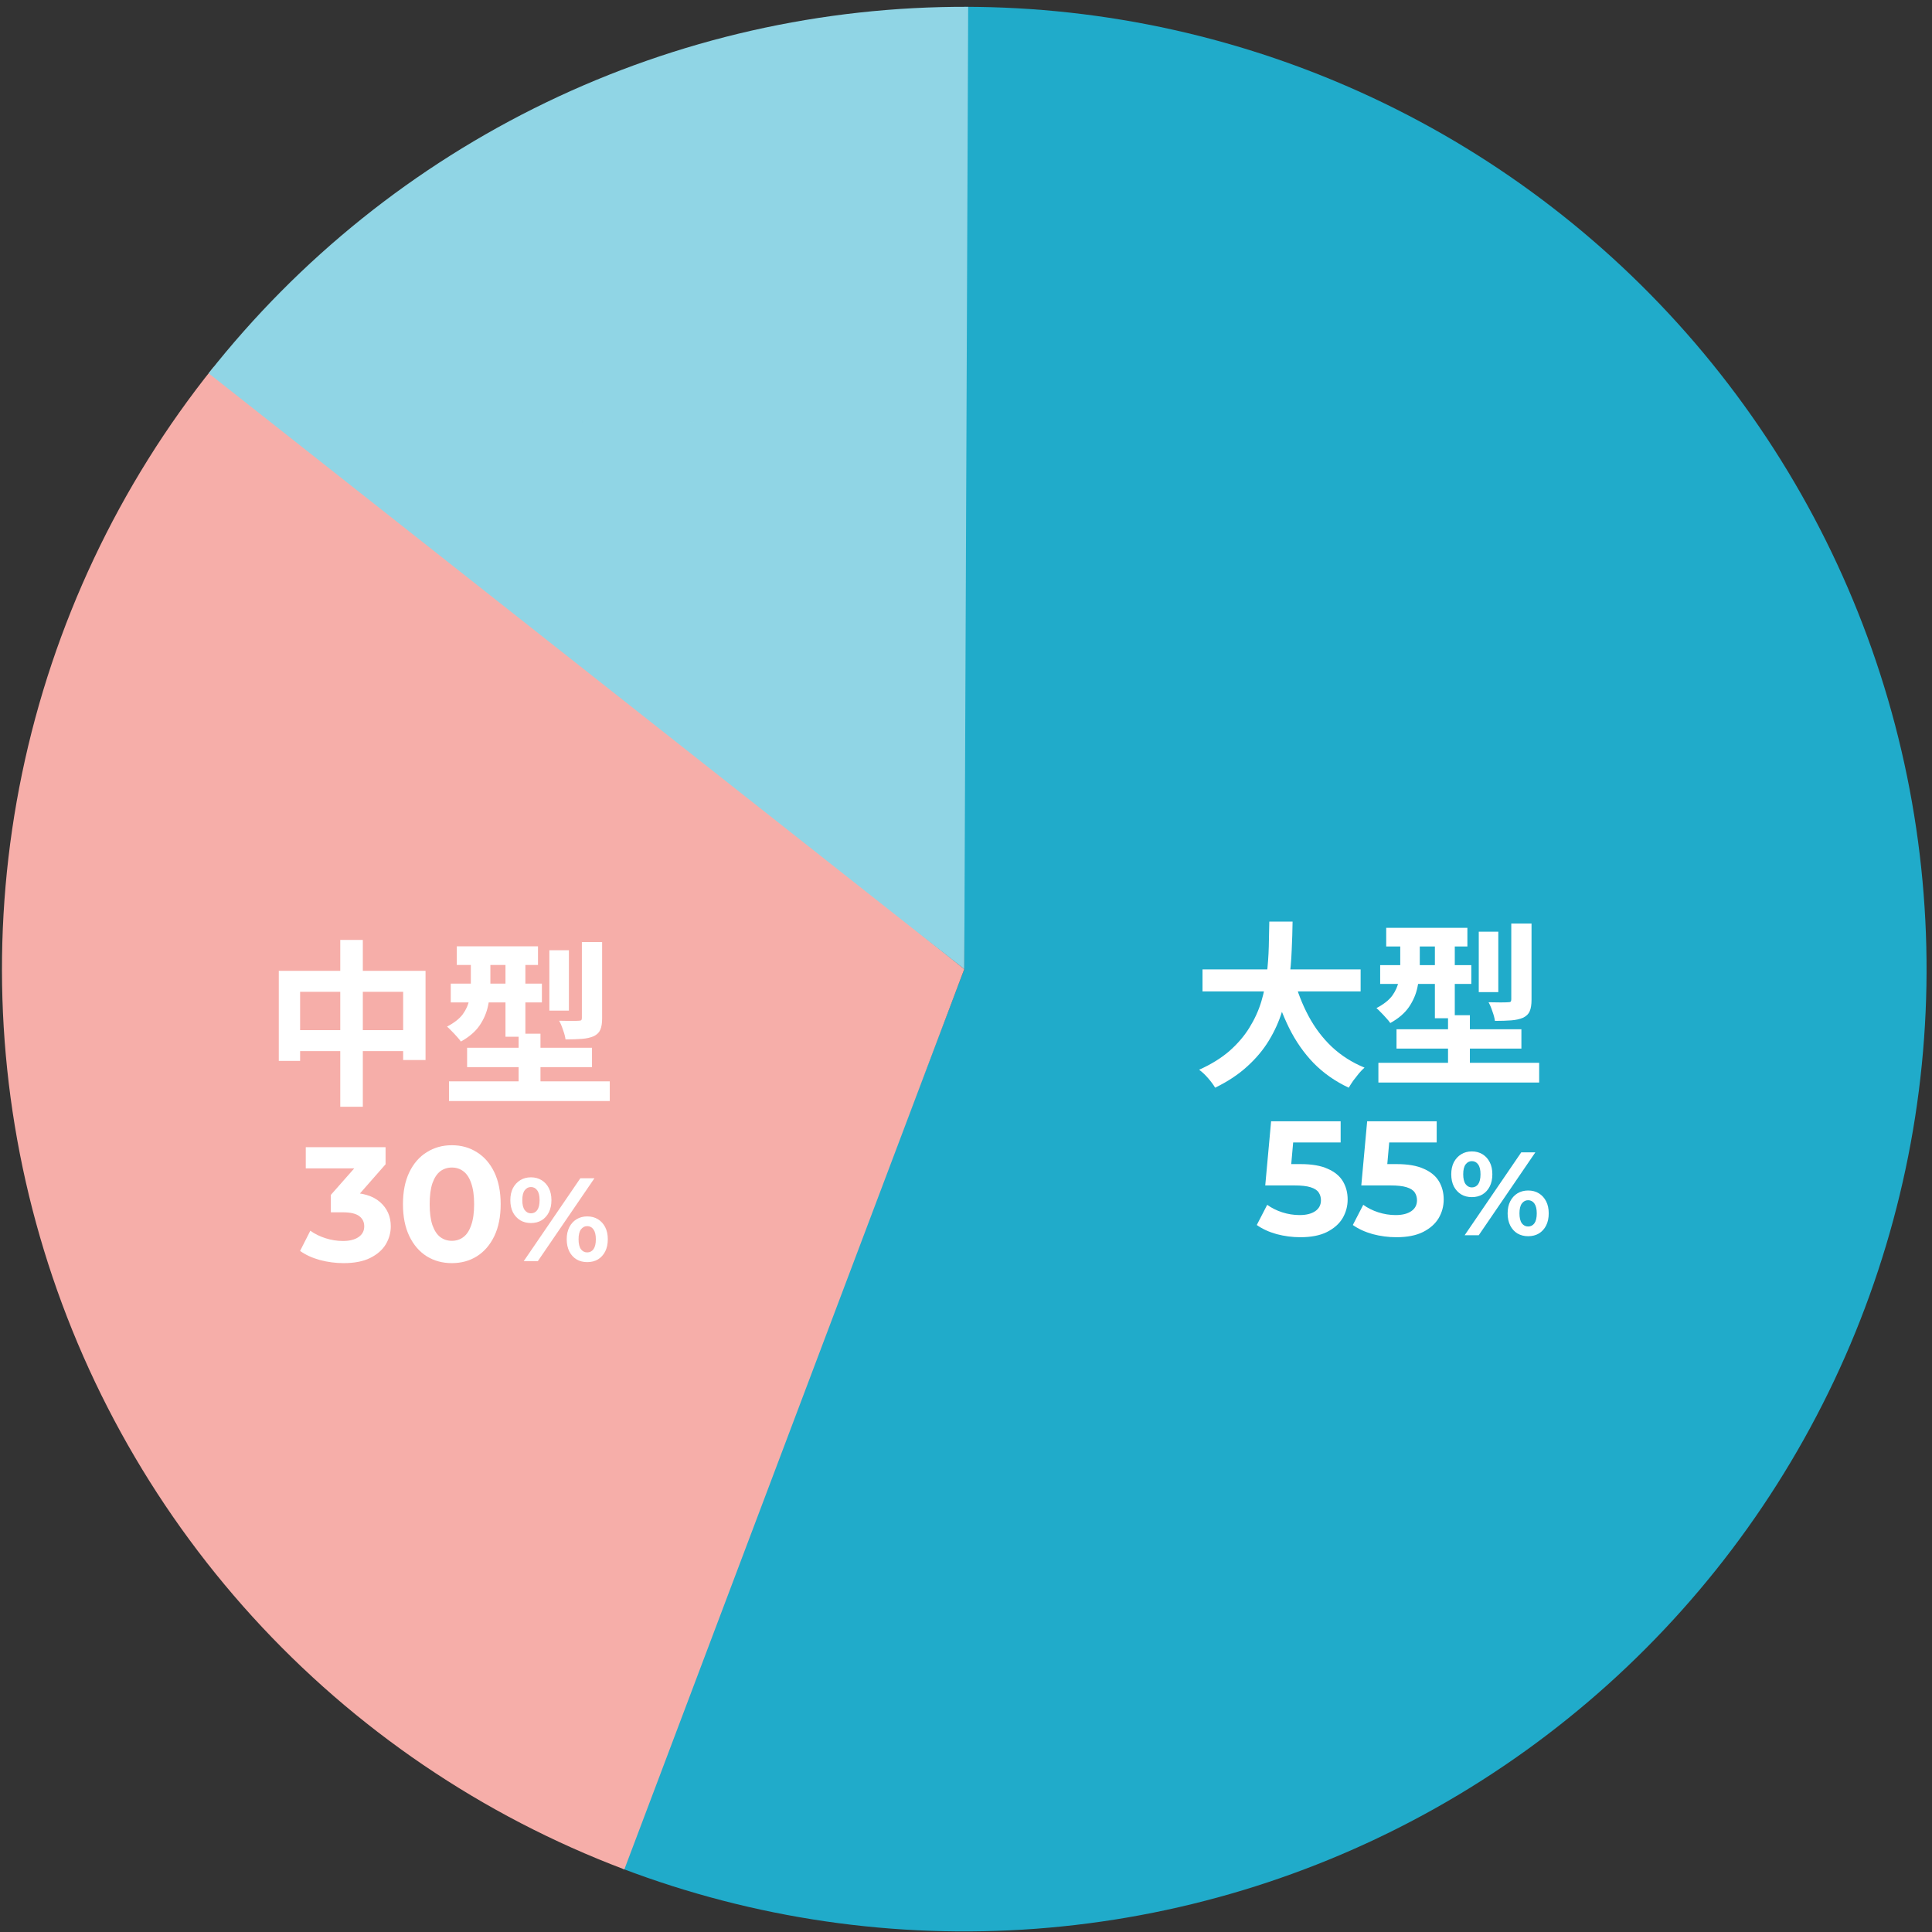 <svg width="261" height="261" viewBox="0 0 261 261" fill="none" xmlns="http://www.w3.org/2000/svg">
<rect x="0" y="0" width="261" height="261" fill="#333333" stroke="none"/>
<path d="M130.266 0.921C149.328 0.921 168.158 5.114 185.419 13.201C202.681 21.289 217.953 33.073 230.154 47.721C242.354 62.368 251.184 79.519 256.017 97.958C260.851 116.398 261.57 135.675 258.124 154.423C254.677 173.172 247.15 190.933 236.075 206.448C225 221.964 210.649 234.854 194.038 244.205C177.426 253.556 158.962 259.14 139.952 260.56C120.942 261.98 101.853 259.203 84.037 252.424L130.266 130.921V0.921Z" fill="#20ABCA"/>
<path d="M84.345 252.541C65.141 245.29 47.927 233.594 34.112 218.412C20.297 203.229 10.274 184.99 4.863 165.189C-0.548 145.387 -1.192 124.586 2.981 104.488C7.155 84.389 16.03 65.565 28.878 49.555L130.266 130.921L84.345 252.541Z" fill="#F6AEA9"/>
<path d="M28.182 50.429C40.405 34.928 55.997 22.414 73.776 13.836C91.555 5.258 111.054 0.842 130.794 0.922L130.266 130.921L28.182 50.429Z" fill="#90D5E5"/>
<path d="M175.656 167.14C174.585 167.14 173.522 167.001 172.466 166.722C171.424 166.429 170.53 166.018 169.782 165.49L171.19 162.762C171.776 163.188 172.451 163.525 173.214 163.774C173.991 164.024 174.776 164.148 175.568 164.148C176.462 164.148 177.166 163.972 177.68 163.62C178.193 163.268 178.45 162.777 178.45 162.146C178.45 161.75 178.347 161.398 178.142 161.09C177.936 160.782 177.57 160.548 177.042 160.386C176.528 160.225 175.802 160.144 174.864 160.144H170.926L171.718 151.476H181.112V154.336H172.994L174.842 152.708L174.292 158.89L172.444 157.262H175.7C177.225 157.262 178.45 157.475 179.374 157.9C180.312 158.311 180.994 158.876 181.42 159.594C181.845 160.313 182.058 161.127 182.058 162.036C182.058 162.946 181.83 163.789 181.376 164.566C180.921 165.329 180.217 165.952 179.264 166.436C178.325 166.906 177.122 167.14 175.656 167.14ZM188.632 167.14C187.561 167.14 186.498 167.001 185.442 166.722C184.401 166.429 183.506 166.018 182.758 165.49L184.166 162.762C184.753 163.188 185.427 163.525 186.19 163.774C186.967 164.024 187.752 164.148 188.544 164.148C189.439 164.148 190.143 163.972 190.656 163.62C191.169 163.268 191.426 162.777 191.426 162.146C191.426 161.75 191.323 161.398 191.118 161.09C190.913 160.782 190.546 160.548 190.018 160.386C189.505 160.225 188.779 160.144 187.84 160.144H183.902L184.694 151.476H194.088V154.336H185.97L187.818 152.708L187.268 158.89L185.42 157.262H188.676C190.201 157.262 191.426 157.475 192.35 157.9C193.289 158.311 193.971 158.876 194.396 159.594C194.821 160.313 195.034 161.127 195.034 162.036C195.034 162.946 194.807 163.789 194.352 164.566C193.897 165.329 193.193 165.952 192.24 166.436C191.301 166.906 190.099 167.14 188.632 167.14ZM197.862 166.876L205.51 155.676H207.414L199.766 166.876H197.862ZM198.838 161.724C198.294 161.724 197.814 161.602 197.398 161.356C196.982 161.1 196.651 160.743 196.406 160.284C196.171 159.815 196.054 159.266 196.054 158.636C196.054 158.007 196.171 157.463 196.406 157.004C196.651 156.546 196.982 156.188 197.398 155.932C197.814 155.676 198.294 155.548 198.838 155.548C199.382 155.548 199.862 155.676 200.278 155.932C200.694 156.188 201.019 156.546 201.254 157.004C201.489 157.463 201.606 158.007 201.606 158.636C201.606 159.266 201.489 159.815 201.254 160.284C201.019 160.743 200.694 161.1 200.278 161.356C199.862 161.602 199.382 161.724 198.838 161.724ZM198.838 160.412C199.19 160.412 199.473 160.268 199.686 159.98C199.899 159.682 200.006 159.234 200.006 158.636C200.006 158.039 199.899 157.596 199.686 157.308C199.473 157.01 199.19 156.86 198.838 156.86C198.497 156.86 198.214 157.01 197.99 157.308C197.777 157.596 197.67 158.039 197.67 158.636C197.67 159.223 197.777 159.666 197.99 159.964C198.214 160.263 198.497 160.412 198.838 160.412ZM206.438 167.004C205.905 167.004 205.425 166.882 204.998 166.636C204.582 166.38 204.257 166.023 204.022 165.564C203.787 165.095 203.67 164.546 203.67 163.916C203.67 163.287 203.787 162.743 204.022 162.284C204.257 161.826 204.582 161.468 204.998 161.212C205.425 160.956 205.905 160.828 206.438 160.828C206.993 160.828 207.478 160.956 207.894 161.212C208.31 161.468 208.635 161.826 208.87 162.284C209.105 162.743 209.222 163.287 209.222 163.916C209.222 164.546 209.105 165.095 208.87 165.564C208.635 166.023 208.31 166.38 207.894 166.636C207.478 166.882 206.993 167.004 206.438 167.004ZM206.438 165.692C206.79 165.692 207.073 165.548 207.286 165.26C207.499 164.962 207.606 164.514 207.606 163.916C207.606 163.33 207.499 162.887 207.286 162.588C207.073 162.29 206.79 162.14 206.438 162.14C206.097 162.14 205.814 162.29 205.59 162.588C205.377 162.876 205.27 163.319 205.27 163.916C205.27 164.514 205.377 164.962 205.59 165.26C205.814 165.548 206.097 165.692 206.438 165.692Z" fill="white"/>
<path d="M46.412 170.64C45.341 170.64 44.278 170.501 43.222 170.222C42.166 169.929 41.271 169.518 40.538 168.99L41.924 166.262C42.51 166.688 43.192 167.025 43.97 167.274C44.747 167.524 45.532 167.648 46.324 167.648C47.218 167.648 47.922 167.472 48.436 167.12C48.949 166.768 49.206 166.284 49.206 165.668C49.206 165.082 48.978 164.62 48.524 164.282C48.069 163.945 47.336 163.776 46.324 163.776H44.696V161.422L48.986 156.56L49.382 157.836H41.308V154.976H52.088V157.286L47.82 162.148L46.016 161.114H47.05C48.942 161.114 50.372 161.54 51.34 162.39C52.308 163.241 52.792 164.334 52.792 165.668C52.792 166.534 52.564 167.348 52.11 168.11C51.655 168.858 50.958 169.467 50.02 169.936C49.081 170.406 47.878 170.64 46.412 170.64ZM61.037 170.64C59.776 170.64 58.646 170.332 57.649 169.716C56.652 169.086 55.867 168.176 55.295 166.988C54.723 165.8 54.437 164.363 54.437 162.676C54.437 160.99 54.723 159.552 55.295 158.364C55.867 157.176 56.652 156.274 57.649 155.658C58.646 155.028 59.776 154.712 61.037 154.712C62.313 154.712 63.442 155.028 64.425 155.658C65.422 156.274 66.207 157.176 66.779 158.364C67.351 159.552 67.637 160.99 67.637 162.676C67.637 164.363 67.351 165.8 66.779 166.988C66.207 168.176 65.422 169.086 64.425 169.716C63.442 170.332 62.313 170.64 61.037 170.64ZM61.037 167.626C61.638 167.626 62.159 167.458 62.599 167.12C63.054 166.783 63.406 166.248 63.655 165.514C63.919 164.781 64.051 163.835 64.051 162.676C64.051 161.518 63.919 160.572 63.655 159.838C63.406 159.105 63.054 158.57 62.599 158.232C62.159 157.895 61.638 157.726 61.037 157.726C60.45 157.726 59.93 157.895 59.475 158.232C59.035 158.57 58.683 159.105 58.419 159.838C58.17 160.572 58.045 161.518 58.045 162.676C58.045 163.835 58.17 164.781 58.419 165.514C58.683 166.248 59.035 166.783 59.475 167.12C59.93 167.458 60.45 167.626 61.037 167.626ZM70.751 170.376L78.399 159.176H80.303L72.655 170.376H70.751ZM71.727 165.224C71.183 165.224 70.703 165.102 70.287 164.856C69.871 164.6 69.54 164.243 69.295 163.784C69.06 163.315 68.943 162.766 68.943 162.136C68.943 161.507 69.06 160.963 69.295 160.504C69.54 160.046 69.871 159.688 70.287 159.432C70.703 159.176 71.183 159.048 71.727 159.048C72.271 159.048 72.751 159.176 73.167 159.432C73.583 159.688 73.908 160.046 74.143 160.504C74.377 160.963 74.495 161.507 74.495 162.136C74.495 162.766 74.377 163.315 74.143 163.784C73.908 164.243 73.583 164.6 73.167 164.856C72.751 165.102 72.271 165.224 71.727 165.224ZM71.727 163.912C72.079 163.912 72.361 163.768 72.575 163.48C72.788 163.182 72.895 162.734 72.895 162.136C72.895 161.539 72.788 161.096 72.575 160.808C72.361 160.51 72.079 160.36 71.727 160.36C71.385 160.36 71.103 160.51 70.879 160.808C70.665 161.096 70.559 161.539 70.559 162.136C70.559 162.723 70.665 163.166 70.879 163.464C71.103 163.763 71.385 163.912 71.727 163.912ZM79.327 170.504C78.793 170.504 78.313 170.382 77.887 170.136C77.471 169.88 77.145 169.523 76.911 169.064C76.676 168.595 76.559 168.046 76.559 167.416C76.559 166.787 76.676 166.243 76.911 165.784C77.145 165.326 77.471 164.968 77.887 164.712C78.313 164.456 78.793 164.328 79.327 164.328C79.881 164.328 80.367 164.456 80.783 164.712C81.199 164.968 81.524 165.326 81.759 165.784C81.993 166.243 82.111 166.787 82.111 167.416C82.111 168.046 81.993 168.595 81.759 169.064C81.524 169.523 81.199 169.88 80.783 170.136C80.367 170.382 79.881 170.504 79.327 170.504ZM79.327 169.192C79.679 169.192 79.961 169.048 80.175 168.76C80.388 168.462 80.495 168.014 80.495 167.416C80.495 166.83 80.388 166.387 80.175 166.088C79.961 165.79 79.679 165.64 79.327 165.64C78.985 165.64 78.703 165.79 78.479 166.088C78.265 166.376 78.159 166.819 78.159 167.416C78.159 168.014 78.265 168.462 78.479 168.76C78.703 169.048 78.985 169.192 79.327 169.192Z" fill="white"/>
<path d="M162.451 130.956H183.811V133.932H162.451V130.956ZM174.787 132.156C175.267 133.98 175.931 135.684 176.779 137.268C177.627 138.852 178.675 140.236 179.923 141.42C181.187 142.604 182.659 143.54 184.339 144.228C184.099 144.436 183.843 144.7 183.571 145.02C183.315 145.34 183.059 145.668 182.803 146.004C182.563 146.356 182.363 146.668 182.203 146.94C180.363 146.076 178.779 144.964 177.451 143.604C176.139 142.244 175.035 140.66 174.139 138.852C173.243 137.028 172.491 135.02 171.883 132.828L174.787 132.156ZM171.475 124.5H174.619C174.603 125.716 174.563 127.004 174.499 128.364C174.451 129.708 174.331 131.076 174.139 132.468C173.947 133.86 173.635 135.244 173.203 136.62C172.787 137.98 172.195 139.292 171.427 140.556C170.675 141.804 169.699 142.972 168.499 144.06C167.315 145.148 165.867 146.108 164.155 146.94C163.931 146.556 163.619 146.132 163.219 145.668C162.819 145.204 162.411 144.82 161.995 144.516C163.627 143.78 164.995 142.932 166.099 141.972C167.203 140.996 168.099 139.948 168.787 138.828C169.491 137.692 170.027 136.516 170.395 135.3C170.763 134.068 171.011 132.828 171.139 131.58C171.283 130.332 171.371 129.108 171.403 127.908C171.435 126.708 171.459 125.572 171.475 124.5ZM187.267 125.34H198.235V127.86H187.267V125.34ZM186.451 130.38H198.763V132.924H186.451V130.38ZM186.211 143.58H207.931V146.244H186.211V143.58ZM188.659 139.044H205.531V141.66H188.659V139.044ZM193.843 126.324H196.531V137.556H193.843V126.324ZM195.619 137.148H198.571V145.548H195.619V137.148ZM199.771 125.868H202.411V134.028H199.771V125.868ZM204.163 124.764H206.899V135.06C206.899 135.716 206.819 136.228 206.659 136.596C206.515 136.964 206.219 137.26 205.771 137.484C205.323 137.676 204.787 137.796 204.163 137.844C203.539 137.892 202.803 137.916 201.955 137.916C201.907 137.548 201.795 137.124 201.619 136.644C201.459 136.148 201.283 135.732 201.091 135.396C201.635 135.412 202.163 135.42 202.675 135.42C203.203 135.42 203.547 135.412 203.707 135.396C203.899 135.396 204.019 135.372 204.067 135.324C204.131 135.276 204.163 135.172 204.163 135.012V124.764ZM189.163 126.348H191.803V130.644C191.803 131.508 191.699 132.412 191.491 133.356C191.299 134.3 190.915 135.196 190.339 136.044C189.763 136.876 188.923 137.596 187.819 138.204C187.691 138.012 187.507 137.788 187.267 137.532C187.043 137.276 186.803 137.02 186.547 136.764C186.307 136.508 186.107 136.316 185.947 136.188C186.923 135.676 187.635 135.116 188.083 134.508C188.531 133.884 188.819 133.236 188.947 132.564C189.091 131.876 189.163 131.212 189.163 130.572V126.348Z" fill="white"/>
<path d="M37.663 131.152H57.487V143.2H54.463V133.984H40.543V143.32H37.663V131.152ZM39.151 139.168H56.143V142H39.151V139.168ZM45.967 126.976H49.015V149.512H45.967V126.976ZM61.711 127.84H72.679V130.36H61.711V127.84ZM60.895 132.88H73.207V135.424H60.895V132.88ZM60.655 146.08H82.375V148.744H60.655V146.08ZM63.103 141.544H79.975V144.16H63.103V141.544ZM68.287 128.824H70.975V140.056H68.287V128.824ZM70.063 139.648H73.015V148.048H70.063V139.648ZM74.215 128.368H76.855V136.528H74.215V128.368ZM78.607 127.264H81.343V137.56C81.343 138.216 81.263 138.728 81.103 139.096C80.959 139.464 80.663 139.76 80.215 139.984C79.767 140.176 79.231 140.296 78.607 140.344C77.983 140.392 77.247 140.416 76.399 140.416C76.351 140.048 76.239 139.624 76.063 139.144C75.903 138.648 75.727 138.232 75.535 137.896C76.079 137.912 76.607 137.92 77.119 137.92C77.647 137.92 77.991 137.912 78.151 137.896C78.343 137.896 78.463 137.872 78.511 137.824C78.575 137.776 78.607 137.672 78.607 137.512V127.264ZM63.607 128.848H66.247V133.144C66.247 134.008 66.143 134.912 65.935 135.856C65.743 136.8 65.359 137.696 64.783 138.544C64.207 139.376 63.367 140.096 62.263 140.704C62.135 140.512 61.951 140.288 61.711 140.032C61.487 139.776 61.247 139.52 60.991 139.264C60.751 139.008 60.551 138.816 60.391 138.688C61.367 138.176 62.079 137.616 62.527 137.008C62.975 136.384 63.263 135.736 63.391 135.064C63.535 134.376 63.607 133.712 63.607 133.072V128.848Z" fill="white"/>
<mask id="path-8-outside-1_397_2021" maskUnits="userSpaceOnUse" x="75.266" y="56.566" width="40" height="22" fill="black">
<rect fill="white" x="75.266" y="56.566" width="40" height="22"/>
<path d="M80.634 75.566V61.486L82.174 63.026H77.554V60.166H84.198V75.566H80.634ZM92.11 75.83C91.039 75.83 89.976 75.691 88.92 75.412C87.878 75.119 86.984 74.708 86.236 74.18L87.644 71.452C88.23 71.878 88.905 72.215 89.668 72.464C90.445 72.714 91.23 72.838 92.022 72.838C92.916 72.838 93.62 72.662 94.134 72.31C94.647 71.958 94.904 71.467 94.904 70.836C94.904 70.44 94.801 70.088 94.596 69.78C94.39 69.472 94.024 69.238 93.496 69.076C92.982 68.915 92.256 68.834 91.318 68.834H87.38L88.172 60.166H97.566V63.026H89.448L91.296 61.398L90.746 67.58L88.898 65.952H92.154C93.679 65.952 94.904 66.165 95.828 66.59C96.766 67.001 97.448 67.566 97.874 68.284C98.299 69.003 98.512 69.817 98.512 70.726C98.512 71.636 98.284 72.479 97.83 73.256C97.375 74.019 96.671 74.642 95.718 75.126C94.779 75.596 93.576 75.83 92.11 75.83ZM101.34 75.566L108.988 64.366H110.892L103.244 75.566H101.34ZM102.316 70.414C101.772 70.414 101.292 70.292 100.876 70.046C100.46 69.79 100.129 69.433 99.884 68.974C99.649 68.505 99.532 67.956 99.532 67.326C99.532 66.697 99.649 66.153 99.884 65.694C100.129 65.236 100.46 64.878 100.876 64.622C101.292 64.366 101.772 64.238 102.316 64.238C102.86 64.238 103.34 64.366 103.756 64.622C104.172 64.878 104.497 65.236 104.732 65.694C104.966 66.153 105.084 66.697 105.084 67.326C105.084 67.956 104.966 68.505 104.732 68.974C104.497 69.433 104.172 69.79 103.756 70.046C103.34 70.292 102.86 70.414 102.316 70.414ZM102.316 69.102C102.668 69.102 102.95 68.958 103.164 68.67C103.377 68.372 103.484 67.924 103.484 67.326C103.484 66.729 103.377 66.286 103.164 65.998C102.95 65.7 102.668 65.55 102.316 65.55C101.974 65.55 101.692 65.7 101.468 65.998C101.254 66.286 101.148 66.729 101.148 67.326C101.148 67.913 101.254 68.356 101.468 68.654C101.692 68.953 101.974 69.102 102.316 69.102ZM109.916 75.694C109.382 75.694 108.902 75.572 108.476 75.326C108.06 75.07 107.734 74.713 107.5 74.254C107.265 73.785 107.148 73.236 107.148 72.606C107.148 71.977 107.265 71.433 107.5 70.974C107.734 70.516 108.06 70.158 108.476 69.902C108.902 69.646 109.382 69.518 109.916 69.518C110.47 69.518 110.956 69.646 111.372 69.902C111.788 70.158 112.113 70.516 112.348 70.974C112.582 71.433 112.7 71.977 112.7 72.606C112.7 73.236 112.582 73.785 112.348 74.254C112.113 74.713 111.788 75.07 111.372 75.326C110.956 75.572 110.47 75.694 109.916 75.694ZM109.916 74.382C110.268 74.382 110.55 74.238 110.764 73.95C110.977 73.652 111.084 73.204 111.084 72.606C111.084 72.02 110.977 71.577 110.764 71.278C110.55 70.98 110.268 70.83 109.916 70.83C109.574 70.83 109.292 70.98 109.068 71.278C108.854 71.566 108.748 72.009 108.748 72.606C108.748 73.204 108.854 73.652 109.068 73.95C109.292 74.238 109.574 74.382 109.916 74.382Z"/>
</mask>
<path d="M80.634 75.566V61.486L82.174 63.026H77.554V60.166H84.198V75.566H80.634ZM92.11 75.83C91.039 75.83 89.976 75.691 88.92 75.412C87.878 75.119 86.984 74.708 86.236 74.18L87.644 71.452C88.23 71.878 88.905 72.215 89.668 72.464C90.445 72.714 91.23 72.838 92.022 72.838C92.916 72.838 93.62 72.662 94.134 72.31C94.647 71.958 94.904 71.467 94.904 70.836C94.904 70.44 94.801 70.088 94.596 69.78C94.39 69.472 94.024 69.238 93.496 69.076C92.982 68.915 92.256 68.834 91.318 68.834H87.38L88.172 60.166H97.566V63.026H89.448L91.296 61.398L90.746 67.58L88.898 65.952H92.154C93.679 65.952 94.904 66.165 95.828 66.59C96.766 67.001 97.448 67.566 97.874 68.284C98.299 69.003 98.512 69.817 98.512 70.726C98.512 71.636 98.284 72.479 97.83 73.256C97.375 74.019 96.671 74.642 95.718 75.126C94.779 75.596 93.576 75.83 92.11 75.83ZM101.34 75.566L108.988 64.366H110.892L103.244 75.566H101.34ZM102.316 70.414C101.772 70.414 101.292 70.292 100.876 70.046C100.46 69.79 100.129 69.433 99.884 68.974C99.649 68.505 99.532 67.956 99.532 67.326C99.532 66.697 99.649 66.153 99.884 65.694C100.129 65.236 100.46 64.878 100.876 64.622C101.292 64.366 101.772 64.238 102.316 64.238C102.86 64.238 103.34 64.366 103.756 64.622C104.172 64.878 104.497 65.236 104.732 65.694C104.966 66.153 105.084 66.697 105.084 67.326C105.084 67.956 104.966 68.505 104.732 68.974C104.497 69.433 104.172 69.79 103.756 70.046C103.34 70.292 102.86 70.414 102.316 70.414ZM102.316 69.102C102.668 69.102 102.95 68.958 103.164 68.67C103.377 68.372 103.484 67.924 103.484 67.326C103.484 66.729 103.377 66.286 103.164 65.998C102.95 65.7 102.668 65.55 102.316 65.55C101.974 65.55 101.692 65.7 101.468 65.998C101.254 66.286 101.148 66.729 101.148 67.326C101.148 67.913 101.254 68.356 101.468 68.654C101.692 68.953 101.974 69.102 102.316 69.102ZM109.916 75.694C109.382 75.694 108.902 75.572 108.476 75.326C108.06 75.07 107.734 74.713 107.5 74.254C107.265 73.785 107.148 73.236 107.148 72.606C107.148 71.977 107.265 71.433 107.5 70.974C107.734 70.516 108.06 70.158 108.476 69.902C108.902 69.646 109.382 69.518 109.916 69.518C110.47 69.518 110.956 69.646 111.372 69.902C111.788 70.158 112.113 70.516 112.348 70.974C112.582 71.433 112.7 71.977 112.7 72.606C112.7 73.236 112.582 73.785 112.348 74.254C112.113 74.713 111.788 75.07 111.372 75.326C110.956 75.572 110.47 75.694 109.916 75.694ZM109.916 74.382C110.268 74.382 110.55 74.238 110.764 73.95C110.977 73.652 111.084 73.204 111.084 72.606C111.084 72.02 110.977 71.577 110.764 71.278C110.55 70.98 110.268 70.83 109.916 70.83C109.574 70.83 109.292 70.98 109.068 71.278C108.854 71.566 108.748 72.009 108.748 72.606C108.748 73.204 108.854 73.652 109.068 73.95C109.292 74.238 109.574 74.382 109.916 74.382Z" fill="white"/>
<path d="M80.634 75.566H78.634V77.566H80.634V75.566ZM80.634 61.486L82.049 60.072L78.634 56.658V61.486H80.634ZM82.174 63.026V65.026H87.003L83.589 61.612L82.174 63.026ZM77.554 63.026H75.554V65.026H77.554V63.026ZM77.554 60.166V58.166H75.554V60.166H77.554ZM84.198 60.166H86.198V58.166H84.198V60.166ZM84.198 75.566V77.566H86.198V75.566H84.198ZM80.634 75.566H82.634V61.486H80.634H78.634V75.566H80.634ZM80.634 61.486L79.22 62.901L80.76 64.441L82.174 63.026L83.589 61.612L82.049 60.072L80.634 61.486ZM82.174 63.026V61.026H77.554V63.026V65.026H82.174V63.026ZM77.554 63.026H79.554V60.166H77.554H75.554V63.026H77.554ZM77.554 60.166V62.166H84.198V60.166V58.166H77.554V60.166ZM84.198 60.166H82.198V75.566H84.198H86.198V60.166H84.198ZM84.198 75.566V73.566H80.634V75.566V77.566H84.198V75.566ZM88.92 75.412L88.377 77.338L88.393 77.342L88.409 77.346L88.92 75.412ZM86.236 74.18L84.458 73.263L83.66 74.81L85.082 75.814L86.236 74.18ZM87.644 71.452L88.818 69.833L86.934 68.467L85.866 70.535L87.644 71.452ZM89.668 72.464L89.046 74.365L89.057 74.369L89.668 72.464ZM94.134 72.31L95.265 73.96L94.134 72.31ZM93.496 69.076L92.896 70.984L92.904 70.987L92.911 70.989L93.496 69.076ZM87.38 68.834L85.388 68.652L85.189 70.834H87.38V68.834ZM88.172 60.166V58.166H86.346L86.18 59.984L88.172 60.166ZM97.566 60.166H99.566V58.166H97.566V60.166ZM97.566 63.026V65.026H99.566V63.026H97.566ZM89.448 63.026L88.126 61.526L84.152 65.026H89.448V63.026ZM91.296 61.398L93.288 61.576L93.732 56.587L89.974 59.898L91.296 61.398ZM90.746 67.58L89.424 69.081L92.388 71.692L92.738 67.758L90.746 67.58ZM88.898 65.952V63.952H83.602L87.576 67.453L88.898 65.952ZM95.828 66.59L94.991 68.407L95.009 68.415L95.026 68.423L95.828 66.59ZM97.874 68.284L99.595 67.266L97.874 68.284ZM97.83 73.256L99.547 74.281L99.552 74.273L99.556 74.266L97.83 73.256ZM95.718 75.126L96.612 76.915L96.623 76.91L95.718 75.126ZM92.11 75.83V73.83C91.215 73.83 90.323 73.714 89.43 73.479L88.92 75.412L88.409 77.346C89.629 77.668 90.863 77.83 92.11 77.83V75.83ZM88.92 75.412L89.462 73.487C88.601 73.245 87.921 72.922 87.389 72.546L86.236 74.18L85.082 75.814C86.046 76.495 87.156 76.993 88.377 77.338L88.92 75.412ZM86.236 74.18L88.013 75.098L89.421 72.37L87.644 71.452L85.866 70.535L84.458 73.263L86.236 74.18ZM87.644 71.452L86.47 73.072C87.242 73.631 88.107 74.058 89.046 74.365L89.668 72.464L90.289 70.563C89.703 70.372 89.219 70.124 88.818 69.833L87.644 71.452ZM89.668 72.464L89.057 74.369C90.025 74.68 91.016 74.838 92.022 74.838V72.838V70.838C91.443 70.838 90.865 70.748 90.278 70.56L89.668 72.464ZM92.022 72.838V74.838C93.151 74.838 94.302 74.62 95.265 73.96L94.134 72.31L93.003 70.661C92.939 70.705 92.681 70.838 92.022 70.838V72.838ZM94.134 72.31L95.265 73.96C96.331 73.229 96.904 72.116 96.904 70.836H94.904H92.904C92.904 70.858 92.901 70.856 92.906 70.837C92.91 70.817 92.92 70.787 92.938 70.752C92.957 70.717 92.977 70.69 92.993 70.672C93.01 70.654 93.016 70.652 93.003 70.661L94.134 72.31ZM94.904 70.836H96.904C96.904 70.075 96.7 69.331 96.26 68.671L94.596 69.78L92.931 70.89C92.928 70.884 92.923 70.876 92.918 70.865C92.913 70.855 92.909 70.845 92.907 70.835C92.901 70.816 92.904 70.813 92.904 70.836H94.904ZM94.596 69.78L96.26 68.671C95.699 67.829 94.841 67.396 94.08 67.164L93.496 69.076L92.911 70.989C92.976 71.009 93.022 71.027 93.052 71.04C93.082 71.053 93.092 71.06 93.088 71.058C93.079 71.052 93.007 71.003 92.931 70.89L94.596 69.78ZM93.496 69.076L94.095 67.168C93.295 66.917 92.332 66.834 91.318 66.834V68.834V70.834C92.18 70.834 92.669 70.913 92.896 70.984L93.496 69.076ZM91.318 68.834V66.834H87.38V68.834V70.834H91.318V68.834ZM87.38 68.834L89.371 69.016L90.163 60.348L88.172 60.166L86.18 59.984L85.388 68.652L87.38 68.834ZM88.172 60.166V62.166H97.566V60.166V58.166H88.172V60.166ZM97.566 60.166H95.566V63.026H97.566H99.566V60.166H97.566ZM97.566 63.026V61.026H89.448V63.026V65.026H97.566V63.026ZM89.448 63.026L90.77 64.527L92.618 62.899L91.296 61.398L89.974 59.898L88.126 61.526L89.448 63.026ZM91.296 61.398L89.303 61.221L88.754 67.403L90.746 67.58L92.738 67.758L93.288 61.576L91.296 61.398ZM90.746 67.58L92.068 66.08L90.22 64.452L88.898 65.952L87.576 67.453L89.424 69.081L90.746 67.58ZM88.898 65.952V67.952H92.154V65.952V63.952H88.898V65.952ZM92.154 65.952V67.952C93.522 67.952 94.427 68.147 94.991 68.407L95.828 66.59L96.664 64.774C95.38 64.183 93.836 63.952 92.154 63.952V65.952ZM95.828 66.59L95.026 68.423C95.669 68.704 95.985 69.02 96.153 69.303L97.874 68.284L99.595 67.266C98.911 66.111 97.864 65.298 96.629 64.758L95.828 66.59ZM97.874 68.284L96.153 69.303C96.379 69.686 96.512 70.143 96.512 70.726H98.512H100.512C100.512 69.492 100.219 68.32 99.595 67.266L97.874 68.284ZM98.512 70.726H96.512C96.512 71.284 96.377 71.779 96.103 72.247L97.83 73.256L99.556 74.266C100.192 73.179 100.512 71.987 100.512 70.726H98.512ZM97.83 73.256L96.112 72.232C95.887 72.609 95.498 72.995 94.812 73.343L95.718 75.126L96.623 76.91C97.844 76.29 98.863 75.429 99.547 74.281L97.83 73.256ZM95.718 75.126L94.823 73.338C94.25 73.624 93.382 73.83 92.11 73.83V75.83V77.83C93.771 77.83 95.308 77.567 96.612 76.915L95.718 75.126ZM101.34 75.566L99.688 74.439L97.552 77.566H101.34V75.566ZM108.988 64.366V62.366H107.932L107.336 63.239L108.988 64.366ZM110.892 64.366L112.543 65.494L114.679 62.366H110.892V64.366ZM103.244 75.566V77.566H104.3L104.895 76.694L103.244 75.566ZM100.876 70.046L99.827 71.75L99.843 71.76L99.86 71.769L100.876 70.046ZM99.884 68.974L98.095 69.869L98.107 69.893L98.12 69.918L99.884 68.974ZM99.884 65.694L98.12 64.751L98.111 64.767L98.103 64.784L99.884 65.694ZM100.876 64.622L101.924 66.326L100.876 64.622ZM104.732 65.694L106.512 64.784V64.784L104.732 65.694ZM104.732 68.974L106.512 69.885L106.516 69.877L106.52 69.869L104.732 68.974ZM103.756 70.046L104.772 71.769L104.788 71.76L104.804 71.75L103.756 70.046ZM103.164 68.67L104.771 69.861L104.781 69.847L104.791 69.833L103.164 68.67ZM103.164 65.998L101.536 67.161L101.546 67.175L101.556 67.189L103.164 65.998ZM101.468 65.998L99.868 64.798L99.861 64.808L101.468 65.998ZM101.468 68.654L99.84 69.817L99.854 69.836L99.868 69.854L101.468 68.654ZM108.476 75.326L107.427 77.03L107.453 77.045L107.479 77.06L108.476 75.326ZM107.5 74.254L105.711 75.149L105.715 75.157L105.719 75.165L107.5 74.254ZM107.5 70.974L109.28 71.885L107.5 70.974ZM108.476 69.902L107.447 68.187L107.437 68.193L107.427 68.199L108.476 69.902ZM111.372 69.902L110.323 71.606L110.323 71.606L111.372 69.902ZM112.348 70.974L114.128 70.064L114.128 70.064L112.348 70.974ZM112.348 74.254L114.128 75.165L114.132 75.157L114.136 75.149L112.348 74.254ZM111.372 75.326L112.388 77.049L112.404 77.04L112.42 77.03L111.372 75.326ZM110.764 73.95L112.371 75.141L112.381 75.127L112.391 75.113L110.764 73.95ZM110.764 71.278L109.136 72.441L110.764 71.278ZM109.068 71.278L107.468 70.078L107.46 70.088L109.068 71.278ZM109.068 73.95L107.44 75.113L107.464 75.146L107.489 75.178L109.068 73.95ZM101.34 75.566L102.991 76.694L110.639 65.494L108.988 64.366L107.336 63.239L99.688 74.439L101.34 75.566ZM108.988 64.366V66.366H110.892V64.366V62.366H108.988V64.366ZM110.892 64.366L109.24 63.239L101.592 74.439L103.244 75.566L104.895 76.694L112.543 65.494L110.892 64.366ZM103.244 75.566V73.566H101.34V75.566V77.566H103.244V75.566ZM102.316 70.414V68.414C102.083 68.414 101.962 68.365 101.892 68.324L100.876 70.046L99.86 71.769C100.621 72.218 101.46 72.414 102.316 72.414V70.414ZM100.876 70.046L101.924 68.343C101.829 68.285 101.737 68.199 101.647 68.031L99.884 68.974L98.12 69.918C98.521 70.668 99.09 71.296 99.827 71.75L100.876 70.046ZM99.884 68.974L101.672 68.08C101.602 67.938 101.532 67.707 101.532 67.326H99.532H97.532C97.532 68.205 97.696 69.072 98.095 69.869L99.884 68.974ZM99.532 67.326H101.532C101.532 66.945 101.602 66.726 101.664 66.605L99.884 65.694L98.103 64.784C97.696 65.58 97.532 66.45 97.532 67.326H99.532ZM99.884 65.694L101.647 66.638C101.737 66.47 101.829 66.384 101.924 66.326L100.876 64.622L99.827 62.919C99.09 63.373 98.521 64.001 98.12 64.751L99.884 65.694ZM100.876 64.622L101.924 66.326C101.99 66.285 102.098 66.238 102.316 66.238V64.238V62.238C101.445 62.238 100.594 62.448 99.827 62.919L100.876 64.622ZM102.316 64.238V66.238C102.533 66.238 102.642 66.285 102.707 66.326L103.756 64.622L104.804 62.919C104.038 62.448 103.186 62.238 102.316 62.238V64.238ZM103.756 64.622L102.707 66.326C102.794 66.379 102.874 66.454 102.951 66.605L104.732 65.694L106.512 64.784C106.12 64.017 105.549 63.378 104.804 62.919L103.756 64.622ZM104.732 65.694L102.951 66.605C103.013 66.726 103.084 66.945 103.084 67.326H105.084H107.084C107.084 66.45 106.92 65.58 106.512 64.784L104.732 65.694ZM105.084 67.326H103.084C103.084 67.707 103.014 67.938 102.943 68.08L104.732 68.974L106.52 69.869C106.919 69.072 107.084 68.205 107.084 67.326H105.084ZM104.732 68.974L102.951 68.064C102.874 68.215 102.794 68.29 102.707 68.343L103.756 70.046L104.804 71.75C105.549 71.291 106.12 70.652 106.512 69.885L104.732 68.974ZM103.756 70.046L102.74 68.324C102.669 68.365 102.548 68.414 102.316 68.414V70.414V72.414C103.171 72.414 104.01 72.218 104.772 71.769L103.756 70.046ZM102.316 69.102V71.102C103.315 71.102 104.188 70.647 104.771 69.861L103.164 68.67L101.556 67.48C101.61 67.408 101.715 67.298 101.884 67.212C102.053 67.126 102.211 67.102 102.316 67.102V69.102ZM103.164 68.67L104.791 69.833C105.356 69.042 105.484 68.101 105.484 67.326H103.484H101.484C101.484 67.513 101.466 67.612 101.458 67.647C101.45 67.681 101.46 67.615 101.536 67.508L103.164 68.67ZM103.484 67.326H105.484C105.484 66.56 105.36 65.603 104.771 64.808L103.164 65.998L101.556 67.189C101.467 67.067 101.452 66.987 101.459 67.015C101.462 67.027 101.469 67.058 101.474 67.112C101.48 67.165 101.484 67.236 101.484 67.326H103.484ZM103.164 65.998L104.791 64.836C104.221 64.038 103.345 63.55 102.316 63.55V65.55V67.55C102.2 67.55 102.032 67.523 101.857 67.431C101.686 67.34 101.583 67.227 101.536 67.161L103.164 65.998ZM102.316 65.55V63.55C101.28 63.55 100.428 64.051 99.868 64.798L101.468 65.998L103.068 67.198C103.032 67.246 102.942 67.346 102.782 67.431C102.616 67.519 102.448 67.55 102.316 67.55V65.55ZM101.468 65.998L99.861 64.808C99.272 65.603 99.148 66.56 99.148 67.326H101.148H103.148C103.148 67.236 103.152 67.165 103.157 67.112C103.163 67.058 103.169 67.027 103.172 67.015C103.179 66.987 103.165 67.067 103.075 67.189L101.468 65.998ZM101.148 67.326H99.148C99.148 68.1 99.278 69.031 99.84 69.817L101.468 68.654L103.095 67.492C103.169 67.595 103.179 67.66 103.172 67.63C103.164 67.599 103.148 67.505 103.148 67.326H101.148ZM101.468 68.654L99.868 69.854C100.428 70.602 101.28 71.102 102.316 71.102V69.102V67.102C102.448 67.102 102.616 67.134 102.782 67.222C102.942 67.307 103.032 67.407 103.068 67.454L101.468 68.654ZM109.916 75.694V73.694C109.702 73.694 109.571 73.649 109.473 73.593L108.476 75.326L107.479 77.06C108.234 77.494 109.063 77.694 109.916 77.694V75.694ZM108.476 75.326L109.524 73.623C109.437 73.57 109.357 73.495 109.28 73.344L107.5 74.254L105.719 75.165C106.111 75.932 106.682 76.571 107.427 77.03L108.476 75.326ZM107.5 74.254L109.288 73.36C109.218 73.218 109.148 72.987 109.148 72.606H107.148H105.148C105.148 73.485 105.312 74.352 105.711 75.149L107.5 74.254ZM107.148 72.606H109.148C109.148 72.225 109.218 72.006 109.28 71.885L107.5 70.974L105.719 70.064C105.312 70.86 105.148 71.73 105.148 72.606H107.148ZM107.5 70.974L109.28 71.885C109.357 71.734 109.437 71.659 109.524 71.606L108.476 69.902L107.427 68.199C106.682 68.658 106.111 69.297 105.719 70.064L107.5 70.974ZM108.476 69.902L109.505 71.617C109.598 71.561 109.718 71.518 109.916 71.518V69.518V67.518C109.047 67.518 108.207 67.731 107.447 68.187L108.476 69.902ZM109.916 69.518V71.518C110.152 71.518 110.264 71.569 110.323 71.606L111.372 69.902L112.42 68.199C111.648 67.724 110.789 67.518 109.916 67.518V69.518ZM111.372 69.902L110.323 71.606C110.41 71.659 110.49 71.734 110.567 71.885L112.348 70.974L114.128 70.064C113.736 69.297 113.165 68.658 112.42 68.199L111.372 69.902ZM112.348 70.974L110.567 71.885C110.629 72.006 110.7 72.225 110.7 72.606H112.7H114.7C114.7 71.73 114.536 70.86 114.128 70.064L112.348 70.974ZM112.7 72.606H110.7C110.7 72.987 110.63 73.218 110.559 73.36L112.348 74.254L114.136 75.149C114.535 74.352 114.7 73.485 114.7 72.606H112.7ZM112.348 74.254L110.567 73.344C110.49 73.495 110.41 73.57 110.323 73.623L111.372 75.326L112.42 77.03C113.165 76.571 113.736 75.932 114.128 75.165L112.348 74.254ZM111.372 75.326L110.356 73.604C110.291 73.642 110.167 73.694 109.916 73.694V75.694V77.694C110.774 77.694 111.62 77.502 112.388 77.049L111.372 75.326ZM109.916 74.382V76.382C110.915 76.382 111.788 75.927 112.371 75.141L110.764 73.95L109.156 72.76C109.21 72.688 109.315 72.578 109.484 72.492C109.653 72.406 109.811 72.382 109.916 72.382V74.382ZM110.764 73.95L112.391 75.113C112.956 74.322 113.084 73.381 113.084 72.606H111.084H109.084C109.084 72.793 109.066 72.892 109.058 72.927C109.05 72.961 109.06 72.895 109.136 72.788L110.764 73.95ZM111.084 72.606H113.084C113.084 71.833 112.953 70.902 112.391 70.116L110.764 71.278L109.136 72.441C109.062 72.338 109.052 72.273 109.059 72.303C109.067 72.334 109.084 72.428 109.084 72.606H111.084ZM110.764 71.278L112.391 70.116C111.821 69.318 110.945 68.83 109.916 68.83V70.83V72.83C109.8 72.83 109.632 72.803 109.457 72.711C109.286 72.62 109.183 72.507 109.136 72.441L110.764 71.278ZM109.916 70.83V68.83C108.88 68.83 108.028 69.331 107.468 70.078L109.068 71.278L110.668 72.478C110.632 72.526 110.542 72.626 110.382 72.711C110.216 72.799 110.048 72.83 109.916 72.83V70.83ZM109.068 71.278L107.46 70.088C106.872 70.883 106.748 71.84 106.748 72.606H108.748H110.748C110.748 72.516 110.752 72.445 110.757 72.391C110.763 72.338 110.769 72.307 110.772 72.295C110.779 72.267 110.765 72.347 110.675 72.469L109.068 71.278ZM108.748 72.606H106.748C106.748 73.381 106.875 74.322 107.44 75.113L109.068 73.95L110.695 72.788C110.772 72.895 110.781 72.961 110.773 72.927C110.765 72.892 110.748 72.793 110.748 72.606H108.748ZM109.068 73.95L107.489 75.178C108.062 75.915 108.91 76.382 109.916 76.382V74.382V72.382C110.036 72.382 110.195 72.41 110.355 72.492C110.512 72.572 110.605 72.669 110.646 72.722L109.068 73.95Z" fill="#90D5E5" mask="url(#path-8-outside-1_397_2021)"/>
<mask id="path-10-outside-2_397_2021" maskUnits="userSpaceOnUse" x="64.266" y="28.566" width="52" height="28" fill="black">
<rect fill="white" x="64.266" y="28.566" width="52" height="28"/>
<path d="M77.778 31.502H80.922V50.102C80.922 50.998 80.81 51.67 80.586 52.118C80.362 52.566 79.978 52.91 79.434 53.15C78.874 53.374 78.17 53.518 77.322 53.582C76.49 53.662 75.49 53.694 74.322 53.678C74.274 53.406 74.186 53.086 74.058 52.718C73.93 52.366 73.786 52.006 73.626 51.638C73.482 51.27 73.33 50.958 73.17 50.702C73.698 50.718 74.226 50.734 74.754 50.75C75.282 50.766 75.754 50.774 76.17 50.774C76.586 50.758 76.882 50.75 77.058 50.75C77.314 50.75 77.498 50.702 77.61 50.606C77.722 50.51 77.778 50.342 77.778 50.102V31.502ZM83.538 37.814L86.37 36.758C87.026 37.894 87.658 39.11 88.266 40.406C88.89 41.686 89.434 42.95 89.898 44.198C90.378 45.43 90.722 46.55 90.93 47.558L87.762 48.806C87.602 47.83 87.306 46.718 86.874 45.47C86.458 44.206 85.954 42.91 85.362 41.582C84.786 40.238 84.178 38.982 83.538 37.814ZM71.49 37.022L74.754 37.574C74.482 38.758 74.154 40.022 73.77 41.366C73.386 42.694 72.93 43.966 72.402 45.182C71.89 46.382 71.298 47.43 70.626 48.326C70.386 48.15 70.09 47.966 69.738 47.774C69.402 47.582 69.058 47.406 68.706 47.246C68.37 47.07 68.066 46.926 67.794 46.814C68.45 45.998 69.018 45.03 69.498 43.91C69.994 42.774 70.41 41.606 70.746 40.406C71.082 39.19 71.33 38.062 71.49 37.022ZM93.426 32.03H104.394V34.55H93.426V32.03ZM92.61 37.07H104.922V39.614H92.61V37.07ZM92.37 50.27H114.09V52.934H92.37V50.27ZM94.818 45.734H111.69V48.35H94.818V45.734ZM100.002 33.014H102.69V44.246H100.002V33.014ZM101.778 43.838H104.73V52.238H101.778V43.838ZM105.93 32.558H108.57V40.718H105.93V32.558ZM110.322 31.454H113.058V41.75C113.058 42.406 112.978 42.918 112.818 43.286C112.674 43.654 112.378 43.95 111.93 44.174C111.482 44.366 110.946 44.486 110.322 44.534C109.698 44.582 108.962 44.606 108.114 44.606C108.066 44.238 107.954 43.814 107.778 43.334C107.618 42.838 107.442 42.422 107.25 42.086C107.794 42.102 108.322 42.11 108.834 42.11C109.362 42.11 109.706 42.102 109.866 42.086C110.058 42.086 110.178 42.062 110.226 42.014C110.29 41.966 110.322 41.862 110.322 41.702V31.454ZM95.322 33.038H97.962V37.334C97.962 38.198 97.858 39.102 97.65 40.046C97.458 40.99 97.074 41.886 96.498 42.734C95.922 43.566 95.082 44.286 93.978 44.894C93.85 44.702 93.666 44.478 93.426 44.222C93.202 43.966 92.962 43.71 92.706 43.454C92.466 43.198 92.266 43.006 92.106 42.878C93.082 42.366 93.794 41.806 94.242 41.198C94.69 40.574 94.978 39.926 95.106 39.254C95.25 38.566 95.322 37.902 95.322 37.262V33.038Z"/>
</mask>
<path d="M77.778 31.502H80.922V50.102C80.922 50.998 80.81 51.67 80.586 52.118C80.362 52.566 79.978 52.91 79.434 53.15C78.874 53.374 78.17 53.518 77.322 53.582C76.49 53.662 75.49 53.694 74.322 53.678C74.274 53.406 74.186 53.086 74.058 52.718C73.93 52.366 73.786 52.006 73.626 51.638C73.482 51.27 73.33 50.958 73.17 50.702C73.698 50.718 74.226 50.734 74.754 50.75C75.282 50.766 75.754 50.774 76.17 50.774C76.586 50.758 76.882 50.75 77.058 50.75C77.314 50.75 77.498 50.702 77.61 50.606C77.722 50.51 77.778 50.342 77.778 50.102V31.502ZM83.538 37.814L86.37 36.758C87.026 37.894 87.658 39.11 88.266 40.406C88.89 41.686 89.434 42.95 89.898 44.198C90.378 45.43 90.722 46.55 90.93 47.558L87.762 48.806C87.602 47.83 87.306 46.718 86.874 45.47C86.458 44.206 85.954 42.91 85.362 41.582C84.786 40.238 84.178 38.982 83.538 37.814ZM71.49 37.022L74.754 37.574C74.482 38.758 74.154 40.022 73.77 41.366C73.386 42.694 72.93 43.966 72.402 45.182C71.89 46.382 71.298 47.43 70.626 48.326C70.386 48.15 70.09 47.966 69.738 47.774C69.402 47.582 69.058 47.406 68.706 47.246C68.37 47.07 68.066 46.926 67.794 46.814C68.45 45.998 69.018 45.03 69.498 43.91C69.994 42.774 70.41 41.606 70.746 40.406C71.082 39.19 71.33 38.062 71.49 37.022ZM93.426 32.03H104.394V34.55H93.426V32.03ZM92.61 37.07H104.922V39.614H92.61V37.07ZM92.37 50.27H114.09V52.934H92.37V50.27ZM94.818 45.734H111.69V48.35H94.818V45.734ZM100.002 33.014H102.69V44.246H100.002V33.014ZM101.778 43.838H104.73V52.238H101.778V43.838ZM105.93 32.558H108.57V40.718H105.93V32.558ZM110.322 31.454H113.058V41.75C113.058 42.406 112.978 42.918 112.818 43.286C112.674 43.654 112.378 43.95 111.93 44.174C111.482 44.366 110.946 44.486 110.322 44.534C109.698 44.582 108.962 44.606 108.114 44.606C108.066 44.238 107.954 43.814 107.778 43.334C107.618 42.838 107.442 42.422 107.25 42.086C107.794 42.102 108.322 42.11 108.834 42.11C109.362 42.11 109.706 42.102 109.866 42.086C110.058 42.086 110.178 42.062 110.226 42.014C110.29 41.966 110.322 41.862 110.322 41.702V31.454ZM95.322 33.038H97.962V37.334C97.962 38.198 97.858 39.102 97.65 40.046C97.458 40.99 97.074 41.886 96.498 42.734C95.922 43.566 95.082 44.286 93.978 44.894C93.85 44.702 93.666 44.478 93.426 44.222C93.202 43.966 92.962 43.71 92.706 43.454C92.466 43.198 92.266 43.006 92.106 42.878C93.082 42.366 93.794 41.806 94.242 41.198C94.69 40.574 94.978 39.926 95.106 39.254C95.25 38.566 95.322 37.902 95.322 37.262V33.038Z" fill="white"/>
<path d="M77.778 31.502V29.502H75.778V31.502H77.778ZM80.922 31.502H82.922V29.502H80.922V31.502ZM80.586 52.118L82.374 53.013L80.586 52.118ZM79.434 53.15L80.176 55.007L80.209 54.994L80.241 54.98L79.434 53.15ZM77.322 53.582L77.171 51.588L77.151 51.59L77.13 51.592L77.322 53.582ZM74.322 53.678L72.352 54.026L72.64 55.656L74.294 55.678L74.322 53.678ZM74.058 52.718L75.947 52.061L75.942 52.048L75.937 52.035L74.058 52.718ZM73.626 51.638L71.763 52.367L71.777 52.402L71.791 52.436L73.626 51.638ZM73.17 50.702L73.23 48.703L69.491 48.59L71.474 51.762L73.17 50.702ZM74.754 50.75L74.814 48.751L74.754 50.75ZM76.17 50.774V52.774H76.208L76.246 52.773L76.17 50.774ZM83.538 37.814L82.839 35.94L80.673 36.748L81.784 38.776L83.538 37.814ZM86.37 36.758L88.102 35.758L87.256 34.294L85.671 34.884L86.37 36.758ZM88.266 40.406L86.455 41.256L86.461 41.269L86.468 41.283L88.266 40.406ZM89.898 44.198L88.023 44.895L88.028 44.91L88.034 44.925L89.898 44.198ZM90.93 47.558L91.663 49.419L93.228 48.802L92.888 47.154L90.93 47.558ZM87.762 48.806L85.788 49.13L86.189 51.576L88.495 50.667L87.762 48.806ZM86.874 45.47L84.974 46.096L84.979 46.11L84.984 46.125L86.874 45.47ZM85.362 41.582L83.523 42.37L83.529 42.383L83.535 42.397L85.362 41.582ZM71.49 37.022L71.823 35.05L69.822 34.712L69.513 36.718L71.49 37.022ZM74.754 37.574L76.703 38.022L77.177 35.956L75.087 35.602L74.754 37.574ZM73.77 41.366L75.691 41.922L75.693 41.916L73.77 41.366ZM72.402 45.182L70.567 44.386L70.562 44.398L72.402 45.182ZM70.626 48.326L69.443 49.939L71.038 51.109L72.226 49.526L70.626 48.326ZM69.738 47.774L68.745 49.511L68.763 49.521L68.78 49.53L69.738 47.774ZM68.706 47.246L67.778 49.018L67.827 49.044L67.878 49.067L68.706 47.246ZM67.794 46.814L66.235 45.561L64.559 47.645L67.032 48.664L67.794 46.814ZM69.498 43.91L67.665 43.11L67.659 43.123L69.498 43.91ZM70.746 40.406L72.672 40.946L72.673 40.939L70.746 40.406ZM77.778 31.502V33.502H80.922V31.502V29.502H77.778V31.502ZM80.922 31.502H78.922V50.102H80.922H82.922V31.502H80.922ZM80.922 50.102H78.922C78.922 50.472 78.898 50.75 78.865 50.95C78.831 51.155 78.794 51.229 78.797 51.224L80.586 52.118L82.374 53.013C82.807 52.147 82.922 51.101 82.922 50.102H80.922ZM80.586 52.118L78.797 51.224C78.801 51.216 78.805 51.214 78.795 51.223C78.782 51.235 78.735 51.273 78.626 51.321L79.434 53.15L80.241 54.98C81.128 54.589 81.905 53.952 82.374 53.013L80.586 52.118ZM79.434 53.15L78.691 51.294C78.38 51.418 77.892 51.534 77.171 51.588L77.322 53.582L77.472 55.577C78.447 55.503 79.367 55.331 80.176 55.007L79.434 53.15ZM77.322 53.582L77.13 51.592C76.393 51.663 75.47 51.694 74.349 51.679L74.322 53.678L74.294 55.678C75.509 55.695 76.586 55.662 77.513 55.573L77.322 53.582ZM74.322 53.678L76.291 53.331C76.219 52.921 76.097 52.493 75.947 52.061L74.058 52.718L72.169 53.375C72.275 53.68 72.328 53.892 72.352 54.026L74.322 53.678ZM74.058 52.718L75.937 52.035C75.794 51.642 75.635 51.244 75.46 50.841L73.626 51.638L71.791 52.436C71.936 52.769 72.065 53.091 72.178 53.402L74.058 52.718ZM73.626 51.638L75.488 50.91C75.312 50.459 75.108 50.03 74.866 49.642L73.17 50.702L71.474 51.762C71.552 51.887 71.651 52.081 71.763 52.367L73.626 51.638ZM73.17 50.702L73.109 52.702C73.637 52.718 74.165 52.733 74.693 52.749L74.754 50.75L74.814 48.751C74.286 48.735 73.758 48.719 73.23 48.703L73.17 50.702ZM74.754 50.75L74.693 52.749C75.236 52.766 75.729 52.774 76.17 52.774V50.774V48.774C75.778 48.774 75.327 48.767 74.814 48.751L74.754 50.75ZM76.17 50.774L76.246 52.773C76.662 52.757 76.924 52.75 77.058 52.75V50.75V48.75C76.839 48.75 76.509 48.76 76.093 48.776L76.17 50.774ZM77.058 50.75V52.75C77.472 52.75 78.252 52.69 78.911 52.125L77.61 50.606L76.308 49.088C76.539 48.89 76.763 48.81 76.883 48.779C77.001 48.748 77.07 48.75 77.058 48.75V50.75ZM77.61 50.606L78.911 52.125C79.681 51.465 79.778 50.568 79.778 50.102H77.778H75.778C75.778 50.078 75.779 49.954 75.838 49.776C75.902 49.585 76.038 49.319 76.308 49.088L77.61 50.606ZM77.778 50.102H79.778V31.502H77.778H75.778V50.102H77.778ZM83.538 37.814L84.236 39.688L87.068 38.632L86.37 36.758L85.671 34.884L82.839 35.94L83.538 37.814ZM86.37 36.758L84.638 37.759C85.263 38.841 85.869 40.007 86.455 41.256L88.266 40.406L90.076 39.557C89.446 38.214 88.788 36.948 88.102 35.758L86.37 36.758ZM88.266 40.406L86.468 41.283C87.065 42.508 87.583 43.712 88.023 44.895L89.898 44.198L91.772 43.501C91.284 42.188 90.714 40.864 90.063 39.53L88.266 40.406ZM89.898 44.198L88.034 44.925C88.484 46.08 88.791 47.09 88.971 47.963L90.93 47.558L92.888 47.154C92.652 46.011 92.271 44.781 91.761 43.472L89.898 44.198ZM90.93 47.558L90.197 45.698L87.029 46.946L87.762 48.806L88.495 50.667L91.663 49.419L90.93 47.558ZM87.762 48.806L89.735 48.483C89.552 47.364 89.221 46.139 88.764 44.816L86.874 45.47L84.984 46.125C85.39 47.298 85.651 48.297 85.788 49.13L87.762 48.806ZM86.874 45.47L88.773 44.845C88.334 43.511 87.805 42.152 87.188 40.768L85.362 41.582L83.535 42.397C84.102 43.669 84.581 44.901 84.974 46.096L86.874 45.47ZM85.362 41.582L87.2 40.795C86.601 39.397 85.965 38.083 85.292 36.853L83.538 37.814L81.784 38.776C82.39 39.882 82.97 41.08 83.523 42.37L85.362 41.582ZM71.49 37.022L71.156 38.994L74.42 39.546L74.754 37.574L75.087 35.602L71.823 35.05L71.49 37.022ZM74.754 37.574L72.804 37.127C72.541 38.272 72.222 39.502 71.847 40.817L73.77 41.366L75.693 41.916C76.085 40.543 76.422 39.245 76.703 38.022L74.754 37.574ZM73.77 41.366L71.848 40.811C71.487 42.06 71.06 43.252 70.567 44.386L72.402 45.182L74.236 45.979C74.8 44.681 75.284 43.329 75.691 41.922L73.77 41.366ZM72.402 45.182L70.562 44.398C70.103 45.474 69.587 46.378 69.026 47.126L70.626 48.326L72.226 49.526C73.008 48.483 73.676 47.291 74.241 45.967L72.402 45.182ZM70.626 48.326L71.808 46.714C71.477 46.471 71.1 46.24 70.695 46.019L69.738 47.774L68.78 49.53C69.079 49.693 69.294 49.83 69.443 49.939L70.626 48.326ZM69.738 47.774L70.73 46.038C70.34 45.815 69.941 45.611 69.533 45.426L68.706 47.246L67.878 49.067C68.174 49.202 68.463 49.349 68.745 49.511L69.738 47.774ZM68.706 47.246L69.634 45.475C69.258 45.278 68.897 45.106 68.555 44.965L67.794 46.814L67.032 48.664C67.234 48.747 67.481 48.863 67.778 49.018L68.706 47.246ZM67.794 46.814L69.352 48.068C70.139 47.089 70.796 45.959 71.336 44.698L69.498 43.91L67.659 43.123C67.24 44.102 66.76 44.908 66.235 45.561L67.794 46.814ZM69.498 43.91L71.331 44.711C71.864 43.489 72.311 42.234 72.672 40.946L70.746 40.406L68.82 39.867C68.508 40.979 68.124 42.059 67.665 43.11L69.498 43.91ZM70.746 40.406L72.673 40.939C73.026 39.662 73.293 38.457 73.466 37.327L71.49 37.022L69.513 36.718C69.367 37.668 69.137 38.719 68.818 39.874L70.746 40.406ZM93.426 32.03V30.03H91.426V32.03H93.426ZM104.394 32.03H106.394V30.03H104.394V32.03ZM104.394 34.55V36.55H106.394V34.55H104.394ZM93.426 34.55H91.426V36.55H93.426V34.55ZM92.61 37.07V35.07H90.61V37.07H92.61ZM104.922 37.07H106.922V35.07H104.922V37.07ZM104.922 39.614V41.614H106.922V39.614H104.922ZM92.61 39.614H90.61V41.614H92.61V39.614ZM92.37 50.27V48.27H90.37V50.27H92.37ZM114.09 50.27H116.09V48.27H114.09V50.27ZM114.09 52.934V54.934H116.09V52.934H114.09ZM92.37 52.934H90.37V54.934H92.37V52.934ZM94.818 45.734V43.734H92.818V45.734H94.818ZM111.69 45.734H113.69V43.734H111.69V45.734ZM111.69 48.35V50.35H113.69V48.35H111.69ZM94.818 48.35H92.818V50.35H94.818V48.35ZM100.002 33.014V31.014H98.002V33.014H100.002ZM102.69 33.014H104.69V31.014H102.69V33.014ZM102.69 44.246V46.246H104.69V44.246H102.69ZM100.002 44.246H98.002V46.246H100.002V44.246ZM101.778 43.838V41.838H99.778V43.838H101.778ZM104.73 43.838H106.73V41.838H104.73V43.838ZM104.73 52.238V54.238H106.73V52.238H104.73ZM101.778 52.238H99.778V54.238H101.778V52.238ZM105.93 32.558V30.558H103.93V32.558H105.93ZM108.57 32.558H110.57V30.558H108.57V32.558ZM108.57 40.718V42.718H110.57V40.718H108.57ZM105.93 40.718H103.93V42.718H105.93V40.718ZM110.322 31.454V29.454H108.322V31.454H110.322ZM113.058 31.454H115.058V29.454H113.058V31.454ZM112.818 43.286L110.983 42.489L110.969 42.523L110.955 42.558L112.818 43.286ZM111.93 44.174L112.717 46.013L112.771 45.989L112.824 45.963L111.93 44.174ZM110.322 44.534L110.168 42.54L110.322 44.534ZM108.114 44.606L106.13 44.865L106.358 46.606H108.114V44.606ZM107.778 43.334L105.874 43.948L105.886 43.986L105.9 44.023L107.778 43.334ZM107.25 42.086L107.308 40.087L103.744 39.982L105.513 43.079L107.25 42.086ZM109.866 42.086V40.086H109.766L109.667 40.096L109.866 42.086ZM110.226 42.014L109.026 40.414L108.912 40.5L108.811 40.6L110.226 42.014ZM95.322 33.038V31.038H93.322V33.038H95.322ZM97.962 33.038H99.962V31.038H97.962V33.038ZM97.65 40.046L95.697 39.616L95.693 39.632L95.69 39.648L97.65 40.046ZM96.498 42.734L98.142 43.873L98.147 43.865L98.152 43.858L96.498 42.734ZM93.978 44.894L92.314 46.004L93.333 47.533L94.942 46.646L93.978 44.894ZM93.426 44.222L91.921 45.539L91.943 45.565L91.967 45.59L93.426 44.222ZM92.706 43.454L91.247 44.822L91.269 44.846L91.291 44.869L92.706 43.454ZM92.106 42.878L91.177 41.107L88.467 42.529L90.856 44.44L92.106 42.878ZM94.242 41.198L95.852 42.385L95.859 42.375L95.866 42.365L94.242 41.198ZM95.106 39.254L93.148 38.845L93.144 38.862L93.141 38.88L95.106 39.254ZM93.426 32.03V34.03H104.394V32.03V30.03H93.426V32.03ZM104.394 32.03H102.394V34.55H104.394H106.394V32.03H104.394ZM104.394 34.55V32.55H93.426V34.55V36.55H104.394V34.55ZM93.426 34.55H95.426V32.03H93.426H91.426V34.55H93.426ZM92.61 37.07V39.07H104.922V37.07V35.07H92.61V37.07ZM104.922 37.07H102.922V39.614H104.922H106.922V37.07H104.922ZM104.922 39.614V37.614H92.61V39.614V41.614H104.922V39.614ZM92.61 39.614H94.61V37.07H92.61H90.61V39.614H92.61ZM92.37 50.27V52.27H114.09V50.27V48.27H92.37V50.27ZM114.09 50.27H112.09V52.934H114.09H116.09V50.27H114.09ZM114.09 52.934V50.934H92.37V52.934V54.934H114.09V52.934ZM92.37 52.934H94.37V50.27H92.37H90.37V52.934H92.37ZM94.818 45.734V47.734H111.69V45.734V43.734H94.818V45.734ZM111.69 45.734H109.69V48.35H111.69H113.69V45.734H111.69ZM111.69 48.35V46.35H94.818V48.35V50.35H111.69V48.35ZM94.818 48.35H96.818V45.734H94.818H92.818V48.35H94.818ZM100.002 33.014V35.014H102.69V33.014V31.014H100.002V33.014ZM102.69 33.014H100.69V44.246H102.69H104.69V33.014H102.69ZM102.69 44.246V42.246H100.002V44.246V46.246H102.69V44.246ZM100.002 44.246H102.002V33.014H100.002H98.002V44.246H100.002ZM101.778 43.838V45.838H104.73V43.838V41.838H101.778V43.838ZM104.73 43.838H102.73V52.238H104.73H106.73V43.838H104.73ZM104.73 52.238V50.238H101.778V52.238V54.238H104.73V52.238ZM101.778 52.238H103.778V43.838H101.778H99.778V52.238H101.778ZM105.93 32.558V34.558H108.57V32.558V30.558H105.93V32.558ZM108.57 32.558H106.57V40.718H108.57H110.57V32.558H108.57ZM108.57 40.718V38.718H105.93V40.718V42.718H108.57V40.718ZM105.93 40.718H107.93V32.558H105.93H103.93V40.718H105.93ZM110.322 31.454V33.454H113.058V31.454V29.454H110.322V31.454ZM113.058 31.454H111.058V41.75H113.058H115.058V31.454H113.058ZM113.058 41.75H111.058C111.058 42.001 111.042 42.187 111.022 42.318C111.001 42.452 110.979 42.499 110.983 42.489L112.818 43.286L114.652 44.084C114.969 43.354 115.058 42.528 115.058 41.75H113.058ZM112.818 43.286L110.955 42.558C110.971 42.517 110.991 42.478 111.014 42.444C111.036 42.41 111.058 42.386 111.073 42.37C111.104 42.34 111.104 42.351 111.035 42.386L111.93 44.174L112.824 45.963C113.592 45.579 114.311 44.958 114.68 44.015L112.818 43.286ZM111.93 44.174L111.142 42.336C110.943 42.421 110.633 42.505 110.168 42.54L110.322 44.534L110.475 46.529C111.259 46.468 112.02 46.312 112.717 46.013L111.93 44.174ZM110.322 44.534L110.168 42.54C109.61 42.583 108.927 42.606 108.114 42.606V44.606V46.606C108.996 46.606 109.786 46.581 110.475 46.529L110.322 44.534ZM108.114 44.606L110.097 44.348C110.024 43.79 109.865 43.217 109.655 42.646L107.778 43.334L105.9 44.023C106.043 44.412 106.107 44.687 106.13 44.865L108.114 44.606ZM107.778 43.334L109.681 42.72C109.492 42.135 109.266 41.583 108.986 41.094L107.25 42.086L105.513 43.079C105.618 43.262 105.743 43.542 105.874 43.948L107.778 43.334ZM107.25 42.086L107.191 44.086C107.753 44.102 108.301 44.11 108.834 44.11V42.11V40.11C108.342 40.11 107.834 40.103 107.308 40.087L107.25 42.086ZM108.834 42.11V44.11C109.338 44.11 109.787 44.104 110.065 44.077L109.866 42.086L109.667 40.096C109.667 40.096 109.606 40.101 109.441 40.105C109.29 40.108 109.089 40.11 108.834 40.11V42.11ZM109.866 42.086V44.086C110.028 44.086 110.251 44.078 110.492 44.03C110.669 43.994 111.191 43.878 111.64 43.429L110.226 42.014L108.811 40.6C109.03 40.382 109.252 40.266 109.388 40.208C109.529 40.147 109.644 40.12 109.707 40.107C109.828 40.083 109.895 40.086 109.866 40.086V42.086ZM110.226 42.014L111.426 43.614C111.898 43.26 112.113 42.802 112.209 42.489C112.304 42.179 112.322 41.897 112.322 41.702H110.322H108.322C108.322 41.668 108.323 41.517 108.386 41.312C108.45 41.103 108.617 40.721 109.026 40.414L110.226 42.014ZM110.322 41.702H112.322V31.454H110.322H108.322V41.702H110.322ZM95.322 33.038V35.038H97.962V33.038V31.038H95.322V33.038ZM97.962 33.038H95.962V37.334H97.962H99.962V33.038H97.962ZM97.962 37.334H95.962C95.962 38.038 95.877 38.797 95.697 39.616L97.65 40.046L99.603 40.477C99.838 39.408 99.962 38.359 99.962 37.334H97.962ZM97.65 40.046L95.69 39.648C95.554 40.316 95.28 40.968 94.843 41.611L96.498 42.734L98.152 43.858C98.867 42.805 99.361 41.665 99.609 40.445L97.65 40.046ZM96.498 42.734L94.853 41.596C94.491 42.119 93.911 42.648 93.013 43.142L93.978 44.894L94.942 46.646C96.252 45.925 97.352 45.014 98.142 43.873L96.498 42.734ZM93.978 44.894L95.642 43.785C95.43 43.467 95.165 43.154 94.885 42.855L93.426 44.222L91.967 45.59C92.166 45.803 92.269 45.938 92.314 46.004L93.978 44.894ZM93.426 44.222L94.931 42.905C94.676 42.614 94.405 42.326 94.12 42.04L92.706 43.454L91.291 44.869C91.518 45.095 91.728 45.319 91.921 45.539L93.426 44.222ZM92.706 43.454L94.165 42.087C93.898 41.803 93.624 41.532 93.355 41.317L92.106 42.878L90.856 44.44C90.908 44.481 91.033 44.594 91.247 44.822L92.706 43.454ZM92.106 42.878L93.035 44.65C94.165 44.056 95.161 43.323 95.852 42.385L94.242 41.198L92.632 40.012C92.427 40.29 91.998 40.676 91.177 41.107L92.106 42.878ZM94.242 41.198L95.866 42.365C96.463 41.534 96.882 40.62 97.07 39.629L95.106 39.254L93.141 38.88C93.074 39.233 92.916 39.615 92.617 40.032L94.242 41.198ZM95.106 39.254L97.063 39.664C97.233 38.854 97.322 38.053 97.322 37.262H95.322H93.322C93.322 37.752 93.267 38.278 93.148 38.845L95.106 39.254ZM95.322 37.262H97.322V33.038H95.322H93.322V37.262H95.322Z" fill="#90D5E5" mask="url(#path-10-outside-2_397_2021)"/>
</svg>
